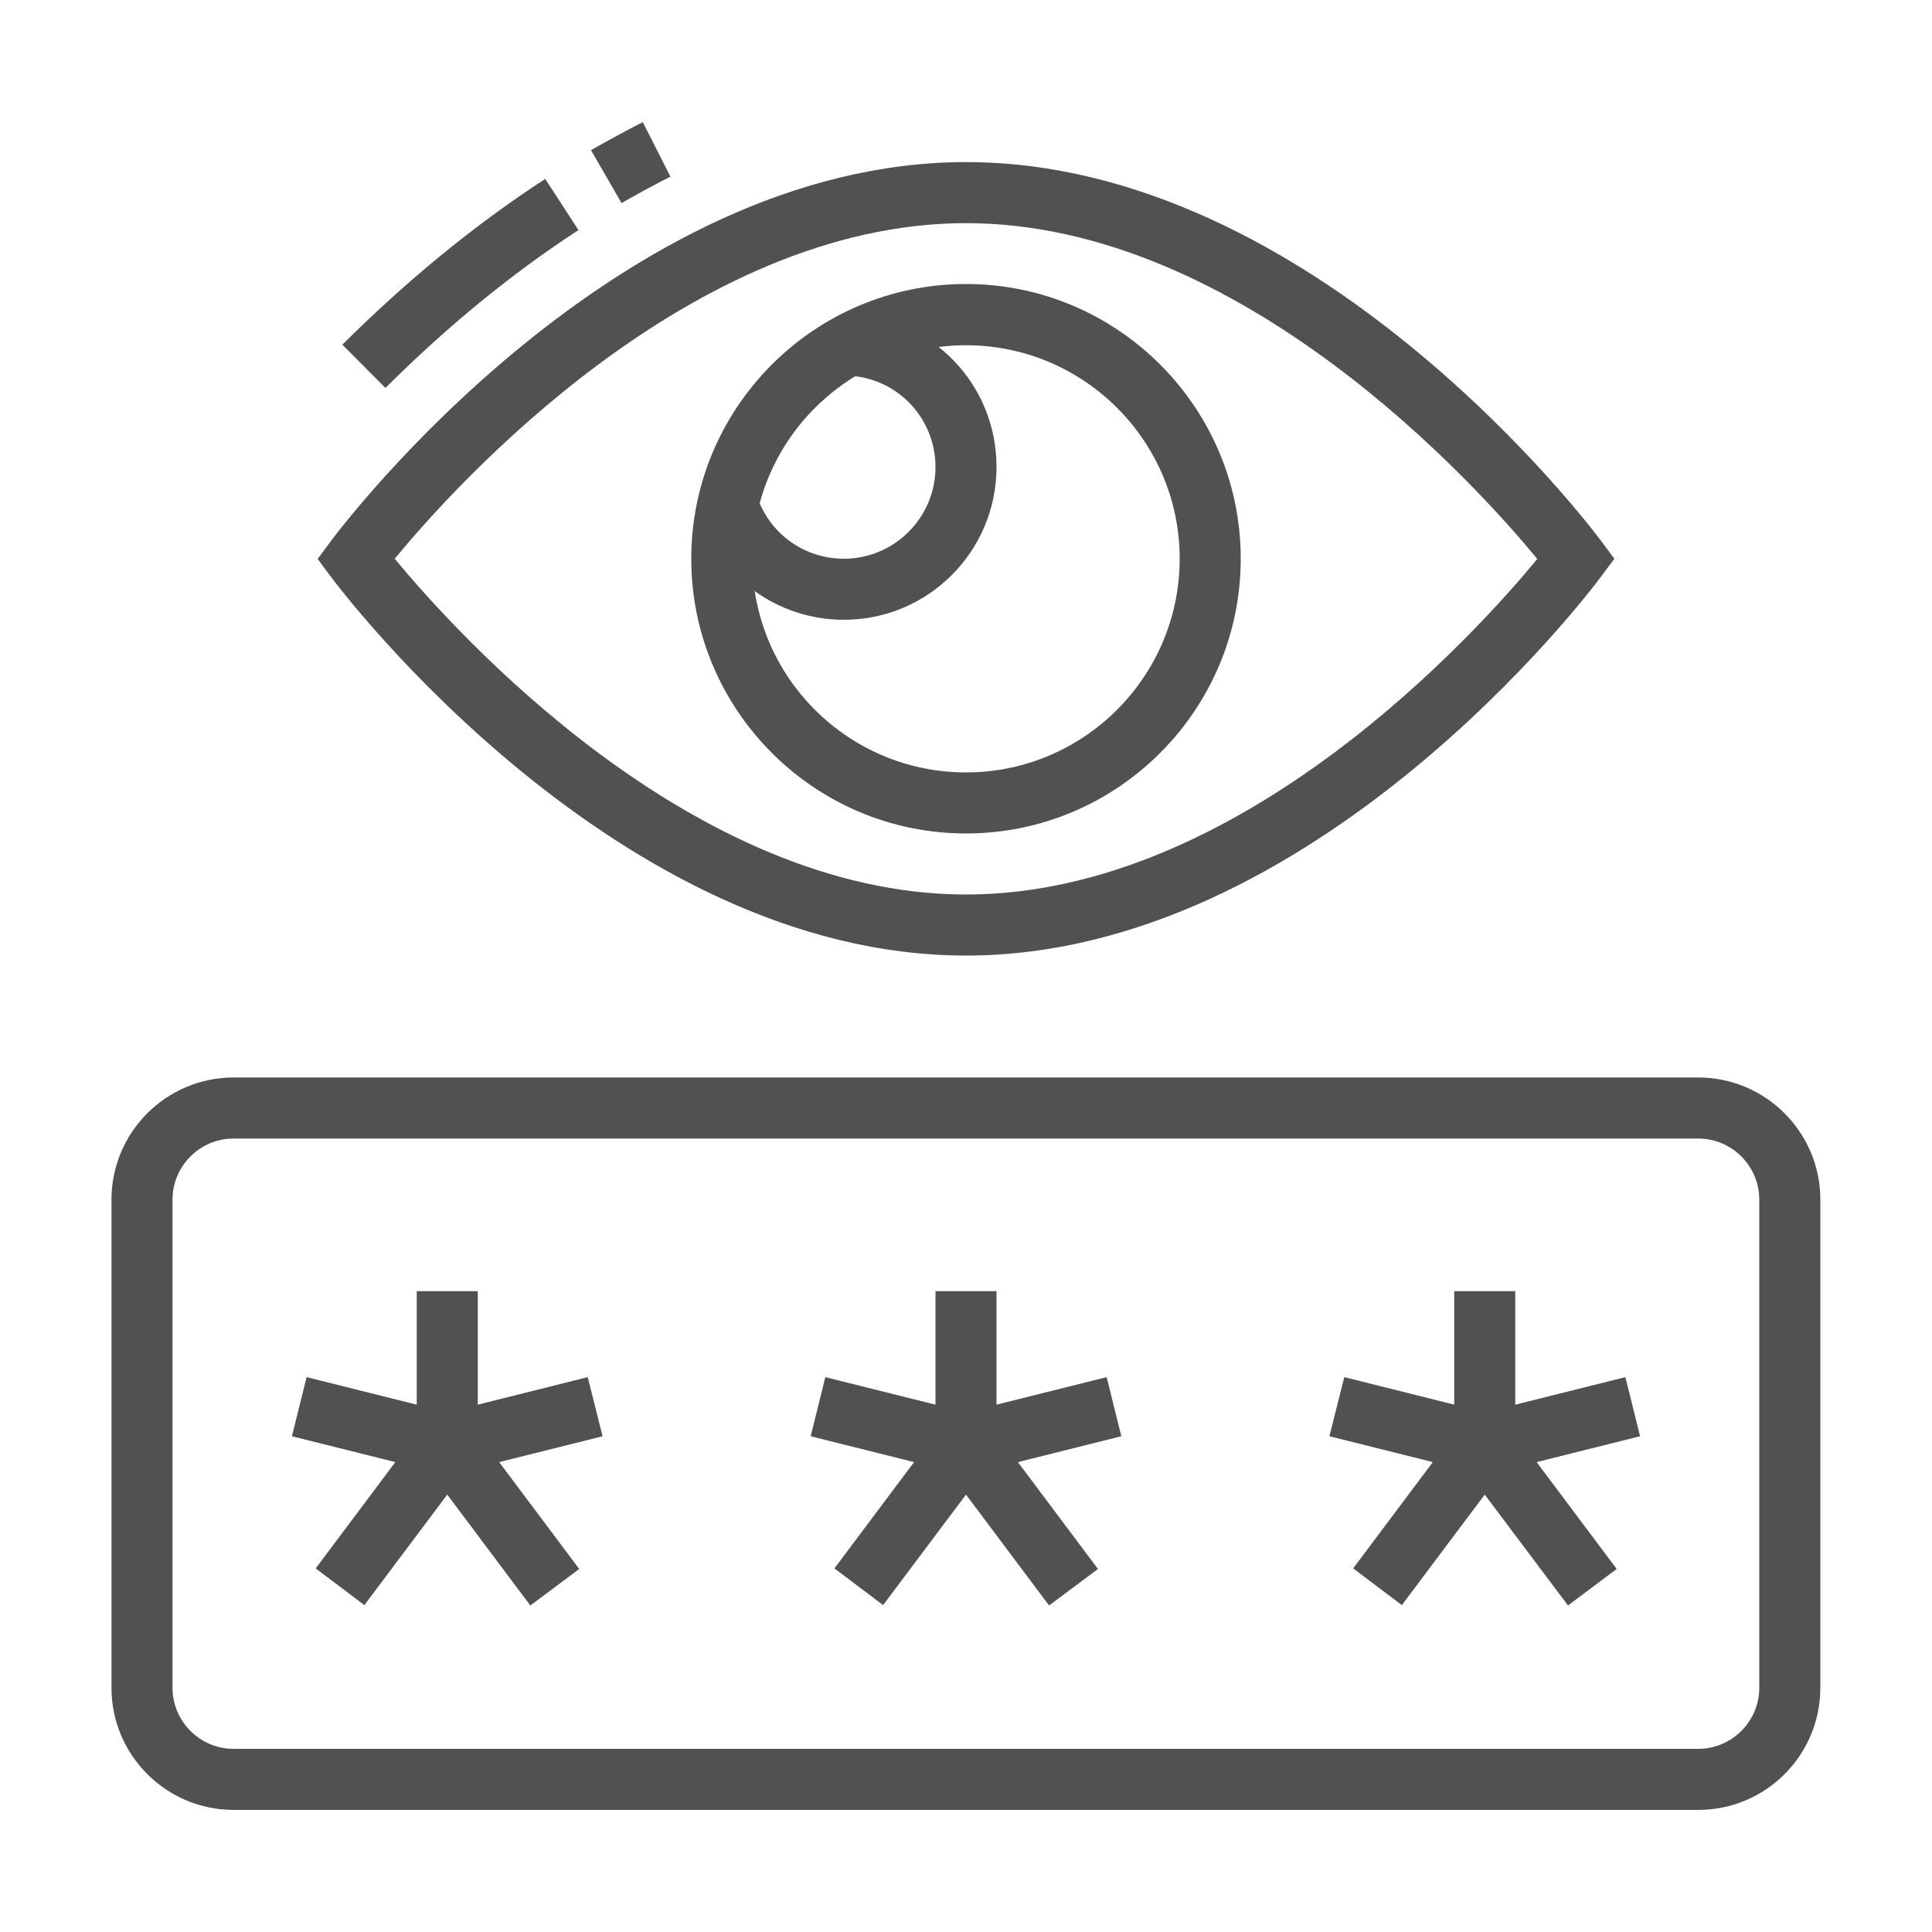 <?xml version="1.0" encoding="utf-8"?>
<!-- Generator: Adobe Illustrator 23.1.0, SVG Export Plug-In . SVG Version: 6.00 Build 0)  -->
<svg version="1.1" id="Livello_1" xmlns="http://www.w3.org/2000/svg" xmlns:xlink="http://www.w3.org/1999/xlink" x="0px" y="0px"
	 viewBox="0 0 100 100" style="enable-background:new 0 0 100 100;" xml:space="preserve">
<style type="text/css">
	.st0{fill:#515151;}
</style>
<g>
	<path class="st0" d="M50,43.14c-7.84,0-14.22-6.38-14.22-14.22c0-7.84,6.38-14.22,14.22-14.22c7.84,0,14.22,6.38,14.22,14.22
		C64.22,36.76,57.84,43.14,50,43.14z M50,17.87c-6.1,0-11.06,4.96-11.06,11.06S43.9,39.98,50,39.98s11.06-4.96,11.06-11.06
		S56.1,17.87,50,17.87z"/>
	<path class="st0" d="M32.17,10.51l-1.58-2.74c0.76-0.43,1.89-1.05,2.68-1.45l1.43,2.82C33.95,9.52,32.89,10.1,32.17,10.51z"/>
	<path class="st0" d="M19.95,20.08l-2.23-2.24c3.35-3.34,6.89-6.23,10.5-8.58l1.72,2.65C26.51,14.14,23.15,16.89,19.95,20.08z"/>
	<path class="st0" d="M50,49.46c-18.03,0-32.26-18.79-32.86-19.59l-0.7-0.94l0.7-0.94C17.74,27.18,31.97,8.39,50,8.39
		s32.26,18.79,32.86,19.59l0.7,0.94l-0.7,0.94C82.26,30.67,68.03,49.46,50,49.46z M20.43,28.92C23.53,32.67,35.75,46.3,50,46.3
		c14.27,0,26.48-13.62,29.57-17.37C76.47,25.17,64.25,11.55,50,11.55C35.73,11.55,23.52,25.17,20.43,28.92z"/>
	<path class="st0" d="M87.91,93.68H12.09c-3.48,0-6.32-2.83-6.32-6.32V62.09c0-3.48,2.83-6.32,6.32-6.32h75.81
		c3.48,0,6.32,2.83,6.32,6.32v25.27C94.22,90.85,91.39,93.68,87.91,93.68z M12.09,58.93c-1.74,0-3.16,1.42-3.16,3.16v25.27
		c0,1.74,1.42,3.16,3.16,3.16h75.81c1.74,0,3.16-1.42,3.16-3.16V62.09c0-1.74-1.42-3.16-3.16-3.16H12.09z"/>
	<rect x="48.42" y="66.83" class="st0" width="3.16" height="7.9"/>
	<polygon class="st0" points="54.3,83.1 50,77.36 45.71,83.08 43.19,81.18 50,72.09 56.83,81.21 	"/>
	<polygon class="st0" points="50,76.35 41.96,74.34 42.72,71.28 50,73.1 57.28,71.28 58.04,74.34 	"/>
	<rect x="21.57" y="66.83" class="st0" width="3.16" height="7.9"/>
	<polygon class="st0" points="27.45,83.1 23.15,77.36 18.86,83.08 16.34,81.18 23.15,72.09 29.98,81.21 	"/>
	<polygon class="st0" points="23.15,76.35 15.11,74.34 15.87,71.28 23.15,73.1 30.42,71.28 31.19,74.34 	"/>
	<rect x="75.27" y="66.83" class="st0" width="3.16" height="7.9"/>
	<polygon class="st0" points="81.16,83.1 76.85,77.36 72.56,83.08 70.04,81.18 76.85,72.09 83.68,81.21 	"/>
	<polygon class="st0" points="76.85,76.35 68.81,74.34 69.58,71.28 76.85,73.1 84.13,71.28 84.89,74.34 	"/>
	<path class="st0" d="M43.68,32.08c-3.43,0-6.45-2.19-7.51-5.46l3-0.97c0.64,1.96,2.45,3.27,4.51,3.27c2.61,0,4.74-2.13,4.74-4.74
		c0-2.58-2.02-4.66-4.59-4.74l0.1-3.16c4.29,0.13,7.65,3.6,7.65,7.89C51.58,28.54,48.04,32.08,43.68,32.08z"/>
</g>
</svg>
